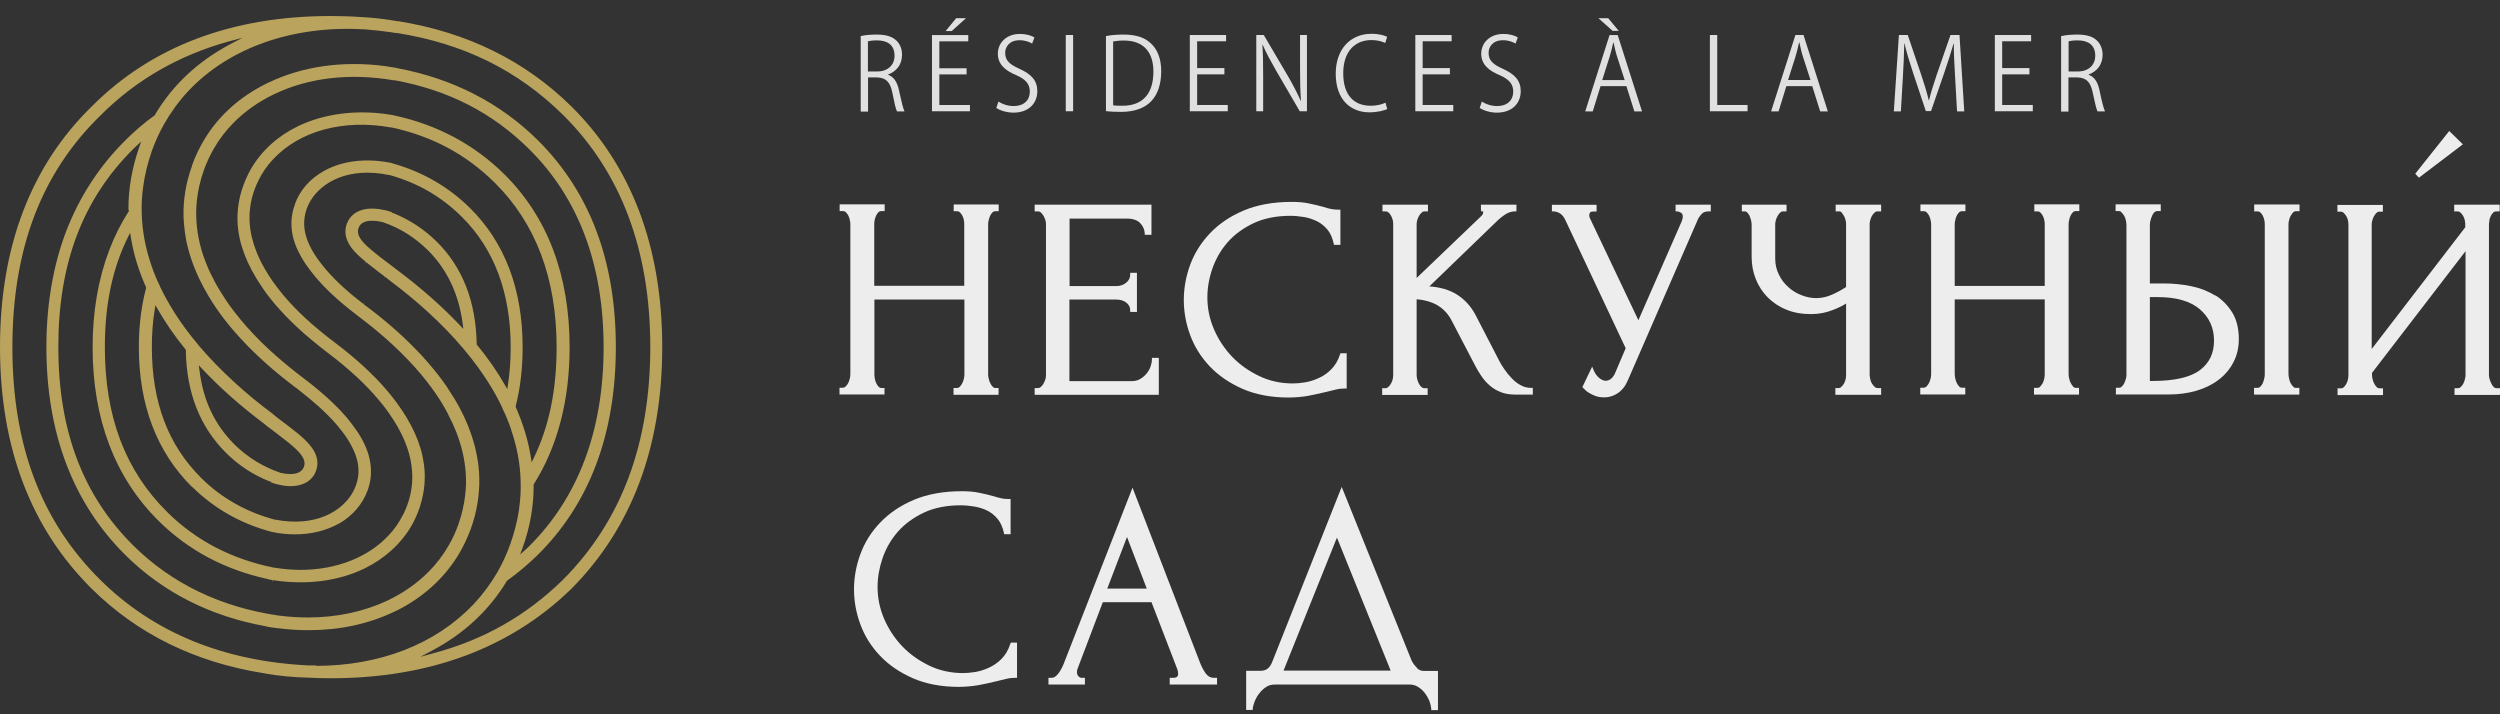 <?xml version="1.0" encoding="UTF-8"?> <svg xmlns="http://www.w3.org/2000/svg" width="140" height="40" viewBox="0 0 140 40" fill="none"><rect x="0" y="0" width="140" height="40" fill="#333333" stroke="none"/><path d="M48.603 4.002H49.126C49.709 4.002 50.094 3.65 50.094 3.119C50.094 2.527 49.709 2.261 49.109 2.261C48.869 2.261 48.697 2.287 48.603 2.313V4.002ZM48.191 2.021C48.44 1.961 48.783 1.936 49.092 1.936C49.614 1.936 49.966 2.047 50.206 2.278C50.403 2.467 50.514 2.75 50.514 3.067C50.514 3.633 50.189 4.002 49.734 4.173V4.19C50.06 4.302 50.257 4.61 50.352 5.099C50.489 5.725 50.575 6.076 50.652 6.239H50.232C50.163 6.11 50.077 5.733 49.974 5.202C49.855 4.602 49.623 4.353 49.117 4.336H48.611V6.248H48.2V2.03L48.191 2.021Z" fill="#E0E0E0"></path><path d="M54.094 1.019L53.297 1.739H52.954L53.546 1.019H54.086H54.094ZM54.129 4.165H52.603V5.879H54.317V6.231H52.191V1.962H54.223V2.313H52.603V3.822H54.129V4.173V4.165Z" fill="#E0E0E0"></path><path d="M55.904 5.682C56.119 5.828 56.436 5.939 56.77 5.939C57.336 5.939 57.67 5.613 57.67 5.133C57.67 4.696 57.43 4.439 56.907 4.207C56.316 3.967 55.879 3.607 55.879 3.016C55.879 2.373 56.385 1.901 57.113 1.901C57.49 1.901 57.773 1.996 57.928 2.099L57.799 2.441C57.679 2.364 57.43 2.253 57.096 2.253C56.513 2.253 56.29 2.639 56.29 2.956C56.29 3.402 56.547 3.607 57.096 3.856C57.756 4.156 58.09 4.507 58.09 5.107C58.09 5.768 57.627 6.308 56.753 6.308C56.393 6.308 55.99 6.188 55.793 6.042L55.913 5.69L55.904 5.682Z" fill="#E0E0E0"></path><path d="M60.095 1.961H59.683V6.23H60.095V1.961Z" fill="#E0E0E0"></path><path d="M62.336 5.896C62.473 5.922 62.662 5.922 62.859 5.922C63.965 5.922 64.591 5.279 64.591 4.01C64.591 2.947 64.068 2.27 62.936 2.27C62.679 2.27 62.482 2.296 62.336 2.321V5.887V5.896ZM61.933 2.021C62.225 1.961 62.568 1.936 62.936 1.936C63.631 1.936 64.136 2.116 64.462 2.441C64.814 2.776 65.028 3.273 65.028 3.993C65.028 4.713 64.831 5.287 64.471 5.665C64.111 6.05 63.528 6.265 62.791 6.265C62.473 6.265 62.191 6.256 61.933 6.222V2.013V2.021Z" fill="#E0E0E0"></path><path d="M68.566 4.164H67.04V5.879H68.755V6.23H66.629V1.961H68.661V2.312H67.04V3.813H68.566V4.164Z" fill="#E0E0E0"></path><path d="M70.352 6.23V1.961H70.772L72.118 4.25C72.418 4.764 72.649 5.218 72.846 5.656H72.855C72.812 5.038 72.803 4.541 72.803 3.864V1.961H73.189V6.23H72.786L71.449 3.933C71.175 3.453 70.917 2.99 70.712 2.51H70.695C70.729 3.067 70.737 3.555 70.737 4.31V6.23H70.352Z" fill="#E0E0E0"></path><path d="M77.69 6.102C77.501 6.196 77.141 6.29 76.678 6.29C75.658 6.29 74.801 5.604 74.801 4.13C74.801 2.741 75.632 1.893 76.798 1.893C77.261 1.893 77.553 1.995 77.681 2.064L77.57 2.407C77.381 2.313 77.124 2.244 76.798 2.244C75.872 2.244 75.221 2.887 75.221 4.104C75.221 5.322 75.812 5.922 76.764 5.922C77.081 5.922 77.381 5.853 77.587 5.75L77.681 6.085L77.69 6.102Z" fill="#E0E0E0"></path><path d="M81.195 4.164H79.669V5.879H81.384V6.23H79.258V1.961H81.29V2.312H79.669V3.813H81.195V4.164Z" fill="#E0E0E0"></path><path d="M82.975 5.682C83.189 5.828 83.506 5.939 83.841 5.939C84.406 5.939 84.741 5.613 84.741 5.133C84.741 4.696 84.501 4.439 83.978 4.207C83.386 3.967 82.949 3.607 82.949 3.016C82.949 2.373 83.455 1.901 84.183 1.901C84.561 1.901 84.844 1.996 84.998 2.099L84.869 2.441C84.749 2.364 84.501 2.253 84.166 2.253C83.583 2.253 83.361 2.639 83.361 2.956C83.361 3.402 83.618 3.607 84.166 3.856C84.826 4.156 85.161 4.507 85.161 5.107C85.161 5.768 84.698 6.308 83.823 6.308C83.463 6.308 83.06 6.188 82.863 6.042L82.983 5.69L82.975 5.682Z" fill="#E0E0E0"></path><path d="M90.985 4.49L90.565 3.196C90.471 2.905 90.419 2.647 90.359 2.382H90.342C90.282 2.647 90.222 2.913 90.136 3.187L89.725 4.482H90.985V4.49ZM90.059 1.019L90.651 1.73H90.308L89.511 1.019H90.051H90.059ZM89.631 4.825L89.194 6.239H88.773L90.136 1.962H90.591L91.954 6.239H91.525L91.079 4.825H89.631Z" fill="#E0E0E0"></path><path d="M95.754 1.961H96.165V5.879H97.863V6.23H95.754V1.961Z" fill="#E0E0E0"></path><path d="M101.391 4.49L100.971 3.195C100.877 2.904 100.826 2.647 100.766 2.381H100.748C100.688 2.647 100.628 2.912 100.543 3.187L100.131 4.481H101.391V4.49ZM100.037 4.824L99.6 6.239H99.18L100.543 1.961H100.997L102.36 6.239H101.931L101.486 4.824H100.037Z" fill="#E0E0E0"></path><path d="M109.484 4.284C109.449 3.667 109.407 2.938 109.415 2.441H109.398C109.261 2.921 109.098 3.435 108.892 4.035L108.138 6.221H107.846L107.135 4.087C106.929 3.461 106.766 2.93 106.655 2.441H106.638C106.629 2.955 106.603 3.658 106.56 4.336L106.449 6.239H106.055L106.338 1.961H106.835L107.589 4.19C107.769 4.73 107.906 5.176 108.009 5.613H108.026C108.129 5.184 108.266 4.756 108.455 4.19L109.227 1.961H109.732L109.998 6.239H109.595L109.484 4.284Z" fill="#E0E0E0"></path><path d="M113.648 4.164H112.122V5.879H113.837V6.23H111.711V1.961H113.743V2.312H112.122V3.813H113.648V4.164Z" fill="#E0E0E0"></path><path d="M115.842 4.002H116.365C116.948 4.002 117.334 3.65 117.334 3.119C117.334 2.527 116.948 2.261 116.348 2.261C116.108 2.261 115.936 2.287 115.842 2.313V4.002ZM115.43 2.021C115.679 1.961 116.022 1.936 116.331 1.936C116.853 1.936 117.205 2.047 117.436 2.278C117.634 2.467 117.745 2.75 117.745 3.067C117.745 3.633 117.419 4.002 116.965 4.173V4.19C117.291 4.302 117.488 4.61 117.582 5.099C117.711 5.725 117.805 6.076 117.882 6.239H117.462C117.394 6.11 117.308 5.733 117.196 5.202C117.076 4.602 116.845 4.353 116.339 4.336H115.833V6.248H115.422V2.03L115.43 2.021Z" fill="#E0E0E0"></path><path d="M11.136 20.46L11.316 20.649C12.31 21.712 13.485 22.749 14.822 23.752L14.839 23.769C14.916 23.837 15.011 23.906 15.105 23.975L15.139 24C15.251 24.086 15.362 24.172 15.465 24.249C15.688 24.421 15.928 24.601 16.151 24.78C16.708 25.243 17.197 25.681 17.017 26.152C16.896 26.461 16.571 26.547 16.262 26.547C16.065 26.547 15.868 26.512 15.748 26.486H15.731C14.745 26.152 13.879 25.621 13.15 24.909C12.027 23.795 11.376 22.432 11.17 20.734L11.136 20.477V20.46ZM31.504 32.487C29.447 34.493 27.081 35.831 24.26 36.585L23.54 36.782L24.2 36.431C25.983 35.488 27.381 34.185 28.367 32.564V32.547L28.384 32.53L28.401 32.504H28.418C29.009 32.076 29.584 31.596 30.107 31.081C33.013 28.209 34.487 24.292 34.487 19.44C34.487 14.588 33.013 10.722 30.107 7.841C27.998 5.758 25.358 4.404 22.263 3.821L22.203 3.804C22.186 3.804 22.169 3.795 22.16 3.795C22.006 3.769 21.86 3.744 21.714 3.726L21.569 3.701C19.203 3.392 16.956 3.709 15.053 4.618L14.925 4.678C13.433 5.415 12.267 6.461 11.461 7.781L11.436 7.824C11.162 8.278 10.93 8.767 10.75 9.273V9.299C10.416 10.224 10.253 11.176 10.278 12.127C10.296 12.539 10.338 12.942 10.407 13.345C10.544 14.091 10.801 14.854 11.153 15.599C11.307 15.925 11.487 16.259 11.676 16.577C11.804 16.799 11.95 17.014 12.096 17.237C12.37 17.64 12.687 18.051 13.03 18.454C13.279 18.745 13.553 19.046 13.836 19.337L13.862 19.363C14.65 20.169 15.568 20.966 16.588 21.729L16.648 21.763C16.648 21.763 16.699 21.814 16.725 21.832L16.768 21.866C17.411 22.372 18.234 23.049 18.894 23.829C18.98 23.932 19.057 24.026 19.134 24.129C19.357 24.412 19.537 24.686 19.674 24.952C20.008 25.569 20.137 26.152 20.051 26.718C20.026 26.881 19.983 27.044 19.923 27.206C19.863 27.361 19.794 27.515 19.708 27.652C19.108 28.638 17.668 29.53 15.414 29.101H15.388C13.793 28.672 12.405 27.892 11.281 26.778C9.413 24.926 8.504 22.526 8.504 19.431C8.504 18.686 8.555 17.983 8.667 17.322L8.701 17.091L8.821 17.297C9.258 18.06 9.781 18.823 10.39 19.568L10.407 19.594V19.62C10.441 21.994 11.204 23.923 12.67 25.372C13.365 26.058 14.179 26.598 15.096 26.958H15.165V27.001C15.165 27.001 15.208 27.026 15.233 27.035C15.354 27.078 15.473 27.112 15.585 27.138H15.611C15.842 27.198 16.056 27.224 16.262 27.224C16.657 27.224 17.188 27.129 17.514 26.701C17.591 26.607 17.651 26.495 17.694 26.375C17.857 25.938 17.779 25.509 17.462 25.063L17.437 25.038C17.188 24.695 16.845 24.412 16.614 24.223C16.382 24.035 16.142 23.855 15.919 23.683L15.859 23.64C15.739 23.546 15.611 23.452 15.491 23.358C15.422 23.306 15.362 23.255 15.302 23.203L15.276 23.177C14.513 22.612 13.793 22.02 13.142 21.42C12.405 20.751 11.727 20.049 11.127 19.346L11.11 19.32C10.836 18.994 10.57 18.66 10.321 18.317L10.304 18.291C9.936 17.785 9.61 17.271 9.327 16.757C9.207 16.542 9.087 16.311 8.967 16.062V16.045C8.77 15.651 8.607 15.248 8.478 14.862C8.153 13.928 7.972 12.968 7.938 12.025C7.921 11.51 7.938 10.996 8.015 10.482C8.101 9.804 8.273 9.127 8.504 8.45C8.693 7.927 8.924 7.413 9.198 6.933C9.576 6.272 10.03 5.647 10.553 5.089L10.579 5.064C12.859 2.655 16.434 1.412 20.368 1.643H20.394C20.394 1.643 20.471 1.643 20.514 1.652C20.968 1.686 21.414 1.738 21.834 1.798H21.86L21.954 1.815C22.023 1.823 22.091 1.832 22.16 1.849C22.169 1.849 22.186 1.849 22.203 1.849H22.237C25.966 2.441 29.001 3.941 31.53 6.435C34.77 9.641 36.416 14.013 36.416 19.423C36.416 24.832 34.813 29.161 31.53 32.462M25.949 18.42L25.769 18.231C24.775 17.177 23.592 16.131 22.263 15.136L22.237 15.119C22.169 15.068 22.109 15.016 22.04 14.965C22.023 14.948 22.014 14.948 22.006 14.939C21.903 14.862 21.809 14.785 21.714 14.716L21.611 14.639C21.389 14.476 21.166 14.305 20.951 14.125C20.386 13.662 19.905 13.225 20.085 12.753C20.291 12.196 21.183 12.376 21.448 12.445C22.417 12.779 23.232 13.293 23.96 14.013C25.04 15.085 25.701 16.482 25.915 18.163L25.949 18.42ZM7.218 11.767V11.793V11.827L7.201 11.845C6.772 12.513 6.412 13.233 6.121 13.996C5.504 15.617 5.186 17.451 5.186 19.44C5.186 23.469 6.438 26.752 8.89 29.178C10.536 30.807 12.576 31.896 14.959 32.419H14.985C14.985 32.419 15.019 32.436 15.036 32.444C15.096 32.453 15.156 32.462 15.216 32.479H15.242L15.259 32.573L15.276 32.487C17.137 32.779 18.962 32.547 20.428 31.827C21.56 31.27 22.469 30.438 23.052 29.427C23.215 29.144 23.352 28.835 23.463 28.527C23.497 28.441 23.523 28.347 23.549 28.261C23.772 27.532 23.84 26.778 23.746 26.041C23.703 25.732 23.643 25.415 23.549 25.106C23.377 24.532 23.112 23.949 22.76 23.366C22.614 23.126 22.451 22.877 22.263 22.62L22.203 22.535C21.869 22.089 21.491 21.634 21.063 21.197C20.857 20.991 20.643 20.777 20.42 20.571C19.931 20.117 19.365 19.646 18.74 19.174C18.114 18.703 17.548 18.231 17.059 17.777C16.828 17.562 16.622 17.357 16.434 17.16C16.056 16.765 15.713 16.362 15.422 15.959L15.405 15.934C15.362 15.874 15.319 15.814 15.276 15.762C15.096 15.505 14.942 15.256 14.805 15.016C14.47 14.434 14.239 13.851 14.102 13.285C14.025 12.959 13.982 12.633 13.973 12.325C13.956 11.75 14.05 11.176 14.256 10.61C14.325 10.43 14.393 10.259 14.479 10.096C14.685 9.676 14.95 9.281 15.285 8.93C16.768 7.327 19.237 6.658 21.894 7.138C21.903 7.138 21.92 7.138 21.937 7.138C24.218 7.635 26.103 8.647 27.706 10.233C30.004 12.505 31.17 15.599 31.17 19.44C31.17 21.849 30.75 23.872 29.892 25.646L29.773 25.886L29.73 25.621C29.584 24.678 29.292 23.726 28.881 22.792V22.766V22.74C29.138 21.729 29.267 20.623 29.267 19.448C29.267 16.199 28.272 13.576 26.309 11.639C25.109 10.456 23.66 9.624 21.997 9.153C21.963 9.136 21.946 9.136 21.92 9.127L21.843 9.11C20.471 8.844 19.168 9.007 18.157 9.564C17.368 10.002 16.794 10.644 16.511 11.442V11.459C16.399 11.759 16.339 12.068 16.322 12.367C16.297 12.916 16.416 13.482 16.691 14.048C16.811 14.296 16.956 14.553 17.128 14.802C17.282 15.025 17.454 15.248 17.66 15.505C17.899 15.788 18.165 16.071 18.457 16.354C18.988 16.86 19.537 17.305 19.914 17.588C19.965 17.622 20 17.657 20.043 17.691C20.043 17.691 20.043 17.691 20.051 17.691H20.06L20.077 17.717C20.6 18.111 21.114 18.523 21.577 18.934C22.186 19.466 22.743 20.023 23.24 20.571C23.489 20.846 23.72 21.129 23.926 21.394C24.089 21.609 24.252 21.823 24.398 22.037C24.672 22.432 24.903 22.826 25.109 23.22V23.238C25.28 23.555 25.426 23.872 25.546 24.18C25.846 24.943 26.026 25.715 26.078 26.461C26.112 26.872 26.103 27.292 26.052 27.704C25.992 28.252 25.863 28.81 25.675 29.35C25.529 29.77 25.34 30.181 25.118 30.558C24.809 31.09 24.44 31.578 24.003 32.016C23.369 32.659 22.597 33.199 21.723 33.619C20.386 34.253 18.86 34.579 17.239 34.579C16.716 34.579 16.194 34.545 15.653 34.476H15.628C12.37 34.005 9.627 32.684 7.484 30.567C4.646 27.764 3.266 24.12 3.266 19.423C3.266 14.725 4.646 11.133 7.484 8.321C7.544 8.27 7.595 8.21 7.655 8.158L7.904 7.927L7.792 8.253C7.39 9.41 7.184 10.584 7.192 11.75M10.784 27.284C11.967 28.45 13.408 29.281 15.062 29.744H15.096C15.096 29.744 15.139 29.77 15.165 29.778H15.191C15.191 29.778 15.225 29.796 15.242 29.796H15.268C15.679 29.881 16.099 29.924 16.511 29.924C17.419 29.924 18.26 29.718 18.954 29.332H18.971C19.743 28.887 20.3 28.244 20.583 27.464L20.608 27.404C20.703 27.121 20.763 26.829 20.771 26.547C20.797 25.998 20.677 25.432 20.403 24.858C20.291 24.618 20.154 24.378 19.983 24.129L19.957 24.095C19.803 23.872 19.631 23.64 19.434 23.4C19.194 23.117 18.928 22.835 18.62 22.543C18.105 22.055 17.582 21.626 17.179 21.317H17.171C17.128 21.283 17.085 21.249 17.042 21.214L16.999 21.18C16.477 20.786 15.971 20.374 15.491 19.954C14.873 19.414 14.316 18.866 13.836 18.317L13.81 18.291C13.57 18.017 13.348 17.751 13.15 17.494C12.987 17.288 12.833 17.074 12.687 16.86C12.422 16.465 12.182 16.071 11.976 15.685V15.668C11.804 15.359 11.659 15.042 11.539 14.733C11.239 13.979 11.059 13.216 11.007 12.47C10.973 12.059 10.982 11.639 11.024 11.227C11.084 10.67 11.213 10.104 11.41 9.547C11.556 9.136 11.744 8.733 11.95 8.364L11.976 8.321C12.276 7.798 12.645 7.318 13.065 6.89C13.707 6.238 14.479 5.69 15.362 5.269C17.299 4.344 19.614 4.078 22.049 4.498C22.066 4.498 22.074 4.498 22.083 4.498H22.126C25.118 5.055 27.569 6.307 29.627 8.347C32.396 11.082 33.802 14.819 33.802 19.448C33.802 24.078 32.396 27.849 29.627 30.593C29.55 30.67 29.473 30.747 29.387 30.816L29.121 31.056L29.267 30.678C29.687 29.504 29.892 28.321 29.884 27.146V27.121L29.901 27.104C31.221 25.003 31.898 22.423 31.898 19.448C31.898 15.411 30.664 12.153 28.229 9.744C26.566 8.107 24.517 7.001 22.134 6.478H22.1C22.1 6.478 22.066 6.461 22.049 6.452L21.929 6.435C20.06 6.118 18.2 6.341 16.699 7.061C15.551 7.618 14.633 8.45 14.042 9.479C13.879 9.77 13.742 10.07 13.63 10.379C13.596 10.473 13.57 10.567 13.536 10.653C13.313 11.382 13.245 12.127 13.339 12.873C13.382 13.182 13.442 13.499 13.545 13.816C13.716 14.382 13.982 14.965 14.333 15.548C14.479 15.788 14.642 16.037 14.822 16.294L14.882 16.379C15.199 16.817 15.585 17.262 16.005 17.7C16.202 17.905 16.416 18.111 16.639 18.325C17.145 18.797 17.711 19.26 18.311 19.723L18.354 19.757C18.962 20.211 19.511 20.674 20 21.129C20.214 21.326 20.42 21.532 20.626 21.746C21.011 22.149 21.354 22.552 21.646 22.946C21.697 23.015 21.74 23.083 21.791 23.152C21.963 23.4 22.126 23.649 22.263 23.889C22.597 24.48 22.837 25.072 22.966 25.638C23.035 25.955 23.077 26.272 23.086 26.589C23.103 27.164 23.009 27.738 22.803 28.295C22.734 28.475 22.666 28.647 22.58 28.81L22.554 28.852C22.357 29.247 22.1 29.624 21.783 29.958C20.643 31.201 18.843 31.913 16.828 31.913C16.356 31.913 15.868 31.87 15.388 31.793H15.362C12.996 31.321 10.981 30.276 9.37 28.681C7.012 26.349 5.872 23.332 5.872 19.44C5.872 17.057 6.292 15.042 7.167 13.276L7.287 13.036L7.33 13.293C7.475 14.219 7.767 15.162 8.178 16.088V16.131V16.139C7.912 17.151 7.775 18.257 7.775 19.431C7.775 22.68 8.778 25.312 10.759 27.275M17.711 37.262C17.565 37.262 17.419 37.262 17.274 37.262H17.239C12.499 37.022 8.598 35.419 5.632 32.487C2.306 29.204 0.694 24.935 0.694 19.448C0.694 13.962 2.306 9.693 5.632 6.461C7.612 4.472 10.039 3.083 12.842 2.312L13.579 2.115L12.91 2.466C11.093 3.426 9.67 4.755 8.684 6.418V6.435L8.667 6.452L8.65 6.478H8.633C8.075 6.881 7.535 7.344 7.029 7.85C5.572 9.29 4.458 11.005 3.712 12.933C2.975 14.862 2.598 17.057 2.598 19.44C2.598 24.258 4.089 28.175 7.021 31.081C9.121 33.164 11.762 34.502 14.865 35.068H14.89C14.89 35.068 14.925 35.085 14.95 35.093C15.148 35.128 15.336 35.153 15.534 35.179C15.551 35.179 15.559 35.179 15.568 35.179C16.142 35.256 16.725 35.29 17.282 35.29C19.023 35.29 20.626 34.947 22.066 34.262C22.109 34.236 22.16 34.219 22.203 34.193H22.22C23.677 33.456 24.826 32.427 25.632 31.133L25.658 31.09C25.932 30.636 26.163 30.155 26.352 29.65L26.378 29.581C26.703 28.664 26.858 27.721 26.841 26.778C26.832 26.366 26.789 25.955 26.712 25.552C26.575 24.798 26.318 24.035 25.958 23.272C25.803 22.946 25.623 22.612 25.426 22.286L25.409 22.269C25.28 22.063 25.143 21.849 25.006 21.634C24.723 21.223 24.406 20.811 24.055 20.409L24.038 20.383C23.789 20.091 23.523 19.8 23.249 19.526C22.469 18.72 21.551 17.922 20.531 17.16L20.48 17.125C20.48 17.125 20.411 17.065 20.368 17.04L20.403 16.954L20.351 17.022C19.708 16.525 18.885 15.848 18.217 15.051C18.131 14.948 18.045 14.845 17.968 14.742C17.745 14.451 17.565 14.185 17.428 13.919C17.094 13.302 16.974 12.719 17.059 12.162C17.085 11.999 17.119 11.845 17.179 11.682C17.239 11.519 17.317 11.364 17.402 11.219C18.02 10.216 19.494 9.324 21.8 9.804H21.826C23.386 10.242 24.698 10.996 25.846 12.127C27.672 13.928 28.598 16.397 28.598 19.448C28.598 20.186 28.547 20.897 28.444 21.549L28.409 21.789L28.289 21.583C27.852 20.811 27.321 20.049 26.712 19.311L26.695 19.285V19.26C26.652 16.894 25.906 14.965 24.457 13.533C23.755 12.839 22.932 12.299 22.014 11.93H21.989L21.946 11.905V11.887C21.946 11.887 21.903 11.862 21.886 11.862C21.783 11.827 21.671 11.793 21.569 11.767H21.534C20.686 11.562 19.974 11.725 19.614 12.188C19.537 12.282 19.477 12.393 19.425 12.522C19.263 12.968 19.34 13.396 19.665 13.851C19.905 14.185 20.24 14.459 20.48 14.656L20.454 14.742L20.506 14.682C20.737 14.871 20.986 15.059 21.209 15.231C21.32 15.316 21.431 15.394 21.534 15.479L21.5 15.556L21.551 15.488C21.637 15.556 21.723 15.617 21.8 15.685L21.851 15.728C22.606 16.294 23.317 16.877 23.952 17.46C24.689 18.137 25.366 18.831 25.958 19.534C26.249 19.877 26.523 20.229 26.772 20.571C27.149 21.094 27.492 21.626 27.775 22.14C27.912 22.389 28.024 22.612 28.127 22.835V22.852C28.324 23.246 28.487 23.649 28.624 24.052V24.069C28.95 25.012 29.13 25.981 29.155 26.932C29.172 27.447 29.147 27.97 29.07 28.484V28.51C28.975 29.152 28.812 29.804 28.581 30.456C28.384 31.021 28.135 31.553 27.844 32.059C27.466 32.71 27.012 33.319 26.489 33.867C24.38 36.079 21.26 37.288 17.685 37.288M31.993 5.955C29.412 3.409 26.155 1.806 22.314 1.189H22.263C21.594 1.069 20.926 0.992 20.283 0.957H20.257C19.691 0.915 19.1 0.897 18.517 0.897C12.987 0.897 8.487 2.603 5.144 5.955C1.732 9.281 0 13.816 0 19.44C0 25.063 1.732 29.598 5.144 32.976C7.698 35.505 10.939 37.091 14.762 37.699H14.779H14.788C14.805 37.699 14.822 37.708 14.839 37.717C15.645 37.854 16.451 37.931 17.239 37.948H17.265C17.685 37.974 18.105 37.982 18.517 37.982C24.046 37.982 28.581 36.293 31.993 32.976C35.37 29.581 37.085 25.029 37.085 19.44C37.085 13.851 35.37 9.299 31.993 5.955Z" fill="#BAA35C"></path><path d="M49.549 21.729H49.361C49.301 21.729 49.258 21.712 49.215 21.669C49.163 21.618 49.112 21.549 49.078 21.472C49.035 21.395 49.009 21.309 48.992 21.224C48.975 21.129 48.966 21.052 48.966 20.966V16.774H54.007V20.966C54.007 21.044 53.998 21.129 53.973 21.224C53.956 21.309 53.921 21.395 53.878 21.481C53.836 21.558 53.784 21.627 53.733 21.669C53.69 21.712 53.638 21.729 53.587 21.729H53.398V22.107H55.919V21.729H55.73C55.687 21.729 55.644 21.712 55.601 21.669C55.55 21.618 55.498 21.549 55.464 21.472C55.421 21.395 55.387 21.309 55.37 21.215C55.344 21.129 55.336 21.044 55.336 20.966V12.548C55.336 12.48 55.344 12.411 55.37 12.317C55.387 12.231 55.413 12.145 55.456 12.068C55.49 12 55.533 11.94 55.584 11.888C55.627 11.845 55.679 11.828 55.739 11.828H55.927V11.451H53.407V11.828H53.595C53.655 11.828 53.707 11.845 53.75 11.888C53.801 11.94 53.853 12 53.887 12.068C53.93 12.145 53.956 12.231 53.973 12.308C53.99 12.394 53.998 12.471 53.998 12.54V16.003H48.958V12.54C48.958 12.471 48.966 12.394 48.983 12.308C49.001 12.223 49.035 12.137 49.069 12.06C49.103 11.991 49.146 11.931 49.198 11.88C49.241 11.837 49.292 11.82 49.352 11.82H49.541V11.442H47.02V11.82H47.209C47.269 11.82 47.32 11.837 47.363 11.88C47.415 11.931 47.466 11.991 47.5 12.06C47.543 12.137 47.569 12.223 47.586 12.3C47.603 12.385 47.62 12.463 47.62 12.531V20.949C47.62 21.026 47.612 21.112 47.586 21.206C47.569 21.292 47.535 21.387 47.492 21.464C47.449 21.541 47.398 21.609 47.346 21.652C47.303 21.695 47.252 21.712 47.2 21.712H47.012V22.09H49.532V21.712L49.549 21.729Z" fill="#EDEDED"></path><path d="M64.894 20.041H64.508V20.152C64.508 20.247 64.482 20.367 64.439 20.504C64.396 20.641 64.319 20.778 64.225 20.898C64.131 21.018 64.01 21.13 63.865 21.215C63.728 21.301 63.565 21.344 63.376 21.344H59.887V16.775H62.51C62.742 16.775 62.939 16.835 63.085 16.955C63.222 17.075 63.29 17.204 63.29 17.358V17.469H63.668V15.275H63.29V15.386C63.29 15.558 63.222 15.695 63.076 15.823C62.93 15.952 62.742 16.02 62.519 16.02H59.896V12.24H63.093C63.436 12.24 63.685 12.326 63.839 12.48C64.002 12.652 64.088 12.832 64.105 13.054V13.149H64.482V11.46H57.941V11.837H58.13C58.19 11.837 58.241 11.854 58.284 11.897C58.344 11.949 58.387 12.009 58.438 12.086C58.481 12.163 58.516 12.249 58.541 12.326C58.567 12.412 58.575 12.489 58.575 12.549V21.001C58.575 21.078 58.567 21.155 58.541 21.241C58.516 21.327 58.481 21.404 58.438 21.481C58.395 21.558 58.344 21.618 58.284 21.67C58.241 21.713 58.19 21.73 58.13 21.73H57.941V22.107H64.894V20.041Z" fill="#EDEDED"></path><path d="M73.254 22.167C73.605 22.099 73.922 22.03 74.205 21.961C74.428 21.91 74.626 21.858 74.805 21.816C74.977 21.773 75.148 21.756 75.303 21.756H75.414V19.784H75.063L75.037 19.861C74.925 20.204 74.754 20.478 74.548 20.684C74.334 20.898 74.103 21.061 73.845 21.173C73.588 21.293 73.331 21.37 73.074 21.413C72.817 21.456 72.585 21.473 72.397 21.473C71.728 21.473 71.094 21.335 70.519 21.061C69.945 20.787 69.43 20.427 69.002 19.981C68.573 19.535 68.23 19.012 67.982 18.438C67.733 17.864 67.613 17.264 67.613 16.655C67.613 16.123 67.707 15.575 67.896 15.035C68.085 14.495 68.368 13.997 68.753 13.56C69.139 13.123 69.628 12.772 70.202 12.497C70.785 12.223 71.479 12.086 72.268 12.086C72.508 12.086 72.765 12.111 73.031 12.154C73.288 12.197 73.528 12.283 73.76 12.394C73.983 12.506 74.171 12.66 74.343 12.866C74.505 13.063 74.617 13.329 74.686 13.629L74.703 13.714H75.063V11.743H74.951C74.823 11.743 74.703 11.726 74.566 11.709C74.437 11.683 74.291 11.649 74.12 11.589C73.897 11.528 73.631 11.46 73.331 11.4C73.031 11.331 72.697 11.306 72.328 11.306C71.308 11.306 70.408 11.469 69.653 11.786C68.899 12.103 68.265 12.531 67.767 13.055C67.27 13.577 66.893 14.169 66.653 14.82C66.413 15.472 66.293 16.141 66.293 16.801C66.293 17.461 66.413 18.129 66.653 18.772C66.893 19.424 67.262 20.007 67.75 20.521C68.239 21.035 68.856 21.456 69.593 21.781C70.331 22.099 71.188 22.261 72.148 22.261C72.534 22.261 72.911 22.227 73.263 22.167" fill="#EDEDED"></path><path d="M85.16 21.576C84.972 21.473 84.8 21.335 84.655 21.181C84.5 21.018 84.363 20.855 84.243 20.675C84.115 20.495 84.02 20.332 83.943 20.178L82.64 17.658C82.383 17.161 82.023 16.766 81.569 16.483C81.166 16.235 80.66 16.081 80.043 16.038L83.755 12.454C83.943 12.266 84.123 12.12 84.295 12.009C84.449 11.906 84.62 11.846 84.818 11.837H84.92V11.46H82.932V11.726L82.949 11.837H83.06C83.06 11.837 83.06 11.854 83.06 11.871C83.06 11.957 83.026 12.034 82.957 12.094L79.331 15.566V12.549C79.331 12.489 79.34 12.412 79.365 12.326C79.391 12.24 79.425 12.163 79.468 12.086C79.511 12.009 79.563 11.949 79.623 11.897C79.665 11.854 79.717 11.837 79.777 11.837H79.966V11.46H77.419V11.837H77.608C77.659 11.837 77.702 11.854 77.754 11.897C77.814 11.949 77.865 12.009 77.9 12.086C77.942 12.163 77.977 12.24 77.994 12.326C78.011 12.412 78.019 12.489 78.019 12.557V20.976C78.019 21.053 78.011 21.138 77.994 21.224C77.977 21.318 77.942 21.395 77.9 21.473C77.857 21.55 77.805 21.618 77.745 21.67C77.702 21.713 77.651 21.738 77.591 21.738H77.402V22.116H79.948V21.738H79.743C79.683 21.738 79.64 21.704 79.588 21.661C79.537 21.61 79.485 21.55 79.451 21.473C79.408 21.387 79.383 21.301 79.357 21.215C79.34 21.13 79.331 21.044 79.331 20.976V16.758C79.76 16.792 80.137 16.895 80.463 17.075C80.806 17.272 81.08 17.555 81.277 17.924L82.606 20.47C82.7 20.658 82.82 20.855 82.949 21.044C83.077 21.241 83.232 21.421 83.412 21.576C83.592 21.738 83.806 21.867 84.046 21.961C84.286 22.056 84.578 22.099 84.903 22.099H85.838V21.721H85.726C85.529 21.721 85.332 21.67 85.152 21.567" fill="#EDEDED"></path><path d="M93.824 11.837H93.936C93.936 11.837 94.004 11.837 94.133 11.914C94.184 11.94 94.236 11.992 94.236 12.129C94.236 12.18 94.227 12.232 94.21 12.291C94.193 12.351 94.176 12.394 94.167 12.412L91.75 17.932L89.041 12.232C89.041 12.232 89.024 12.206 89.015 12.163C89.007 12.129 88.998 12.094 88.998 12.052C88.998 12 89.015 11.949 89.049 11.897C89.067 11.863 89.126 11.846 89.204 11.846H89.409V11.469H86.906V11.837H87.009C87.301 11.863 87.506 12.009 87.644 12.291L91.038 19.501L90.421 20.95C90.352 21.078 90.275 21.173 90.19 21.233C89.958 21.387 89.761 21.327 89.564 21.173C89.435 21.07 89.332 20.933 89.255 20.753L89.161 20.53L88.612 21.678L88.664 21.73C88.766 21.841 88.869 21.936 88.981 21.996C89.084 22.064 89.212 22.124 89.35 22.176C89.495 22.227 89.658 22.253 89.829 22.253C90.104 22.253 90.361 22.176 90.592 22.021C90.824 21.867 91.021 21.627 91.158 21.301L95.102 12.24C95.153 12.146 95.222 12.052 95.316 11.957C95.402 11.88 95.522 11.837 95.693 11.837H95.805V11.46H93.833V11.837H93.824Z" fill="#EDEDED"></path><path d="M102.789 11.837H103.012C103.064 11.837 103.107 11.863 103.141 11.914C103.192 11.974 103.227 12.034 103.269 12.103C103.304 12.171 103.329 12.249 103.355 12.334C103.372 12.42 103.381 12.489 103.381 12.557V16.072C103.132 16.235 102.866 16.381 102.592 16.501C102.009 16.758 101.443 16.749 100.895 16.535C100.62 16.432 100.363 16.278 100.149 16.081C99.926 15.883 99.746 15.652 99.618 15.378C99.48 15.112 99.412 14.803 99.412 14.477V12.549C99.412 12.489 99.429 12.412 99.446 12.326C99.472 12.24 99.506 12.163 99.549 12.086C99.592 12.009 99.643 11.949 99.703 11.897C99.746 11.854 99.797 11.837 99.858 11.837H100.046V11.46H97.543V11.837H97.731C97.731 11.837 97.809 11.854 97.843 11.897C97.894 11.949 97.937 12.009 97.972 12.077C98.006 12.154 98.032 12.24 98.057 12.326C98.074 12.412 98.092 12.489 98.092 12.557V14.392C98.092 14.829 98.169 15.24 98.323 15.626C98.477 16.012 98.7 16.355 98.983 16.646C99.275 16.938 99.626 17.178 100.038 17.341C100.449 17.512 100.912 17.589 101.418 17.589C101.846 17.589 102.258 17.512 102.644 17.358C102.935 17.246 103.184 17.126 103.381 16.998V21.001C103.381 21.078 103.372 21.155 103.355 21.241C103.338 21.327 103.304 21.404 103.261 21.481C103.218 21.558 103.167 21.618 103.107 21.67C103.064 21.713 103.012 21.73 102.969 21.73H102.781V22.107H105.344V21.73H105.121C105.07 21.73 105.018 21.696 104.967 21.653C104.907 21.593 104.864 21.533 104.821 21.464C104.778 21.395 104.752 21.318 104.735 21.233C104.718 21.147 104.701 21.07 104.701 21.001V12.549C104.701 12.48 104.71 12.412 104.735 12.326C104.752 12.249 104.787 12.171 104.821 12.103C104.855 12.034 104.907 11.974 104.967 11.914C105.018 11.863 105.07 11.837 105.104 11.837H105.344V11.46H102.798V11.837H102.789Z" fill="#EDEDED"></path><path d="M113.913 11.837H114.102C114.162 11.837 114.213 11.854 114.256 11.897C114.307 11.948 114.359 12.008 114.393 12.077C114.436 12.154 114.462 12.24 114.479 12.317C114.496 12.402 114.505 12.48 114.505 12.548V16.012H109.464V12.548C109.464 12.48 109.473 12.402 109.498 12.317C109.515 12.231 109.541 12.145 109.584 12.068C109.618 12 109.661 11.94 109.713 11.888C109.755 11.845 109.807 11.828 109.875 11.828H110.064V11.451H107.544V11.828H107.732C107.792 11.828 107.844 11.845 107.887 11.888C107.938 11.94 107.99 12 108.024 12.068C108.067 12.145 108.092 12.231 108.11 12.308C108.127 12.394 108.144 12.471 108.144 12.54V20.958C108.144 21.035 108.135 21.121 108.11 21.206C108.092 21.301 108.058 21.387 108.015 21.464C107.972 21.541 107.921 21.609 107.869 21.652C107.827 21.695 107.775 21.712 107.724 21.712H107.535V22.09H110.055V21.712H109.867C109.807 21.712 109.764 21.695 109.721 21.652C109.67 21.592 109.618 21.532 109.584 21.455C109.541 21.378 109.515 21.292 109.498 21.206C109.481 21.112 109.464 21.035 109.464 20.958V16.766H114.505V20.958C114.505 21.035 114.496 21.121 114.479 21.206C114.462 21.292 114.427 21.387 114.385 21.464C114.342 21.541 114.29 21.609 114.239 21.661C114.196 21.704 114.145 21.721 114.093 21.721H113.905V22.098H116.425V21.721H116.236C116.193 21.721 116.151 21.704 116.108 21.661C116.056 21.601 116.005 21.541 115.971 21.464C115.928 21.387 115.893 21.301 115.876 21.206C115.851 21.112 115.842 21.035 115.842 20.958V12.54C115.842 12.471 115.851 12.394 115.876 12.308C115.893 12.223 115.919 12.137 115.962 12.06C115.996 11.991 116.039 11.931 116.091 11.88C116.133 11.837 116.185 11.82 116.253 11.82H116.442V11.442H113.922V11.82L113.913 11.837Z" fill="#EDEDED"></path><path d="M126.235 11.837H126.424C126.484 11.837 126.535 11.854 126.578 11.897C126.638 11.948 126.681 12.008 126.715 12.077C126.749 12.154 126.784 12.231 126.801 12.317C126.818 12.403 126.827 12.48 126.827 12.549V20.967C126.827 21.044 126.818 21.13 126.792 21.215C126.775 21.31 126.741 21.395 126.707 21.473C126.672 21.55 126.621 21.61 126.569 21.661C126.527 21.704 126.475 21.721 126.415 21.721H126.227V22.098H128.764V21.721H128.558C128.507 21.721 128.455 21.695 128.413 21.644C128.361 21.593 128.318 21.532 128.275 21.455C128.233 21.378 128.207 21.292 128.19 21.207C128.173 21.121 128.155 21.035 128.155 20.967V12.549C128.155 12.48 128.164 12.411 128.19 12.326C128.207 12.24 128.233 12.163 128.275 12.094C128.31 12.025 128.353 11.966 128.404 11.905C128.447 11.863 128.498 11.837 128.533 11.828H128.773V11.451H126.235V11.828V11.837Z" fill="#EDEDED"></path><path d="M120.393 16.637H120.83C121.876 16.637 122.673 16.869 123.196 17.323C123.719 17.777 123.985 18.36 123.985 19.072C123.985 19.784 123.728 20.323 123.196 20.726C122.665 21.129 121.765 21.335 120.53 21.335H120.393V16.637ZM124.053 16.552C123.668 16.312 123.222 16.132 122.716 16.029C122.219 15.926 121.713 15.874 121.207 15.874H120.393V12.582C120.393 12.445 120.436 12.283 120.513 12.094C120.582 11.922 120.676 11.837 120.779 11.82H121.002V11.442H118.473V11.82H118.661C118.713 11.82 118.756 11.837 118.798 11.888C118.858 11.948 118.91 12.008 118.953 12.085C118.996 12.162 119.03 12.24 119.047 12.334C119.064 12.428 119.081 12.514 119.081 12.582V21.001C119.081 21.061 119.073 21.138 119.047 21.224C119.021 21.309 118.987 21.395 118.953 21.472C118.918 21.541 118.867 21.609 118.816 21.652C118.773 21.695 118.721 21.712 118.678 21.712H118.49V22.09H121.456C122.005 22.09 122.519 22.021 122.99 21.884C123.462 21.747 123.882 21.541 124.233 21.275C124.585 21.009 124.868 20.684 125.065 20.298C125.271 19.912 125.374 19.475 125.374 18.995C125.374 18.412 125.254 17.906 125.014 17.512C124.773 17.117 124.456 16.792 124.071 16.543" fill="#EDEDED"></path><path d="M139.399 12.326C139.424 12.24 139.459 12.154 139.493 12.077C139.527 12.009 139.579 11.94 139.63 11.897C139.673 11.854 139.724 11.837 139.793 11.837H139.981V11.46H137.435V11.837H137.624C137.684 11.837 137.735 11.854 137.778 11.897C137.838 11.949 137.89 12.009 137.933 12.086C137.975 12.163 138.01 12.24 138.027 12.326C138.044 12.412 138.053 12.489 138.053 12.557V12.729L132.815 19.544V12.566C132.815 12.497 132.823 12.429 132.849 12.343C132.866 12.266 132.901 12.189 132.935 12.12C132.978 12.052 133.021 11.983 133.072 11.931C133.115 11.889 133.158 11.863 133.201 11.854H133.441V11.477H130.895V11.854H131.083C131.143 11.854 131.195 11.871 131.237 11.914C131.297 11.966 131.349 12.026 131.392 12.103C131.435 12.18 131.469 12.257 131.486 12.343C131.503 12.429 131.512 12.506 131.512 12.574V20.993C131.512 21.07 131.503 21.155 131.486 21.241C131.469 21.335 131.435 21.421 131.392 21.498C131.349 21.576 131.297 21.644 131.246 21.687C131.203 21.73 131.152 21.747 131.092 21.747H130.903V22.124H133.449V21.747H133.261C133.201 21.747 133.149 21.73 133.106 21.687C133.046 21.636 133.003 21.567 132.961 21.49C132.918 21.413 132.883 21.327 132.866 21.233C132.84 21.147 132.832 21.061 132.832 20.984V20.881L138.07 14.066V20.984C138.07 21.061 138.061 21.147 138.035 21.233C138.018 21.318 137.984 21.413 137.941 21.49C137.898 21.567 137.847 21.636 137.795 21.678C137.753 21.721 137.701 21.738 137.641 21.738H137.453V22.116H139.999V21.738H139.81C139.75 21.738 139.699 21.721 139.656 21.678C139.596 21.627 139.553 21.558 139.519 21.481C139.476 21.395 139.441 21.31 139.416 21.224C139.39 21.138 139.381 21.061 139.381 20.984V12.566C139.381 12.506 139.39 12.429 139.416 12.343" fill="#EDEDED"></path><path d="M137.92 8.082L137.157 7.336L135.254 9.728L135.46 9.951L137.92 8.082Z" fill="#EDEDED"></path><path d="M56.568 36.08C56.457 36.423 56.285 36.698 56.08 36.903C55.865 37.118 55.625 37.281 55.377 37.392C55.12 37.512 54.862 37.589 54.614 37.632C54.348 37.675 54.125 37.692 53.928 37.692C53.259 37.692 52.625 37.555 52.05 37.281C51.476 37.006 50.962 36.646 50.533 36.2C50.105 35.755 49.762 35.232 49.513 34.657C49.264 34.083 49.144 33.474 49.144 32.874C49.144 32.343 49.239 31.794 49.427 31.245C49.616 30.705 49.899 30.208 50.285 29.771C50.67 29.334 51.159 28.982 51.733 28.708C52.316 28.434 53.011 28.297 53.799 28.297C54.048 28.297 54.297 28.322 54.562 28.365C54.819 28.408 55.068 28.485 55.291 28.596C55.514 28.708 55.702 28.862 55.874 29.068C56.037 29.265 56.148 29.531 56.217 29.831L56.234 29.917H56.594V27.945H56.483C56.354 27.945 56.225 27.936 56.097 27.911C55.968 27.885 55.814 27.842 55.651 27.791C55.419 27.722 55.154 27.662 54.862 27.602C54.562 27.534 54.228 27.508 53.859 27.508C52.839 27.508 51.939 27.671 51.185 27.988C50.43 28.305 49.796 28.734 49.299 29.257C48.801 29.771 48.424 30.371 48.184 31.023C47.944 31.674 47.824 32.343 47.824 33.003C47.824 33.663 47.944 34.331 48.184 34.974C48.424 35.626 48.793 36.209 49.282 36.723C49.77 37.238 50.387 37.658 51.125 37.983C51.853 38.301 52.719 38.464 53.679 38.464C54.065 38.464 54.442 38.429 54.794 38.369C55.137 38.309 55.454 38.232 55.745 38.163C55.968 38.112 56.165 38.061 56.345 38.018C56.517 37.975 56.688 37.958 56.843 37.958H56.954V35.986H56.602L56.577 36.063L56.568 36.08Z" fill="#EDEDED"></path><path d="M63.112 30.071L64.218 32.96H62.007L63.112 30.071ZM67.51 37.7C67.382 37.512 67.279 37.306 67.201 37.109L63.421 27.311L59.555 37.203C59.469 37.409 59.366 37.598 59.238 37.752C59.126 37.889 59.006 37.958 58.903 37.958H58.715V38.335H60.755V37.958H60.566C60.506 37.958 60.455 37.932 60.395 37.872C60.335 37.812 60.309 37.735 60.309 37.623C60.309 37.563 60.326 37.495 60.352 37.426L61.758 33.723H64.484L65.933 37.486C65.958 37.572 65.976 37.649 65.976 37.718C65.976 37.846 65.941 37.958 65.693 37.958H65.504V38.335H68.153V37.958H67.964C67.784 37.958 67.639 37.872 67.519 37.709" fill="#EDEDED"></path><path d="M77.886 37.555H71.877L74.869 30.105L77.878 37.555H77.886ZM79.344 37.392C79.224 37.272 79.121 37.135 79.052 36.997L75.237 27.516L75.134 27.268L71.251 37.049C71.122 37.392 70.917 37.563 70.617 37.563H69.785V39.758H70.154V39.655C70.171 39.543 70.214 39.406 70.274 39.243C70.342 39.089 70.428 38.935 70.54 38.806C70.642 38.669 70.771 38.558 70.917 38.463C71.054 38.378 71.2 38.335 71.371 38.335H78.949C79.121 38.335 79.266 38.378 79.403 38.463C79.549 38.549 79.669 38.66 79.781 38.798C79.892 38.935 79.969 39.081 80.038 39.235C80.098 39.389 80.132 39.535 80.149 39.663V39.766H80.526V37.572H79.729C79.584 37.572 79.455 37.52 79.344 37.409" fill="#EDEDED"></path></svg> 